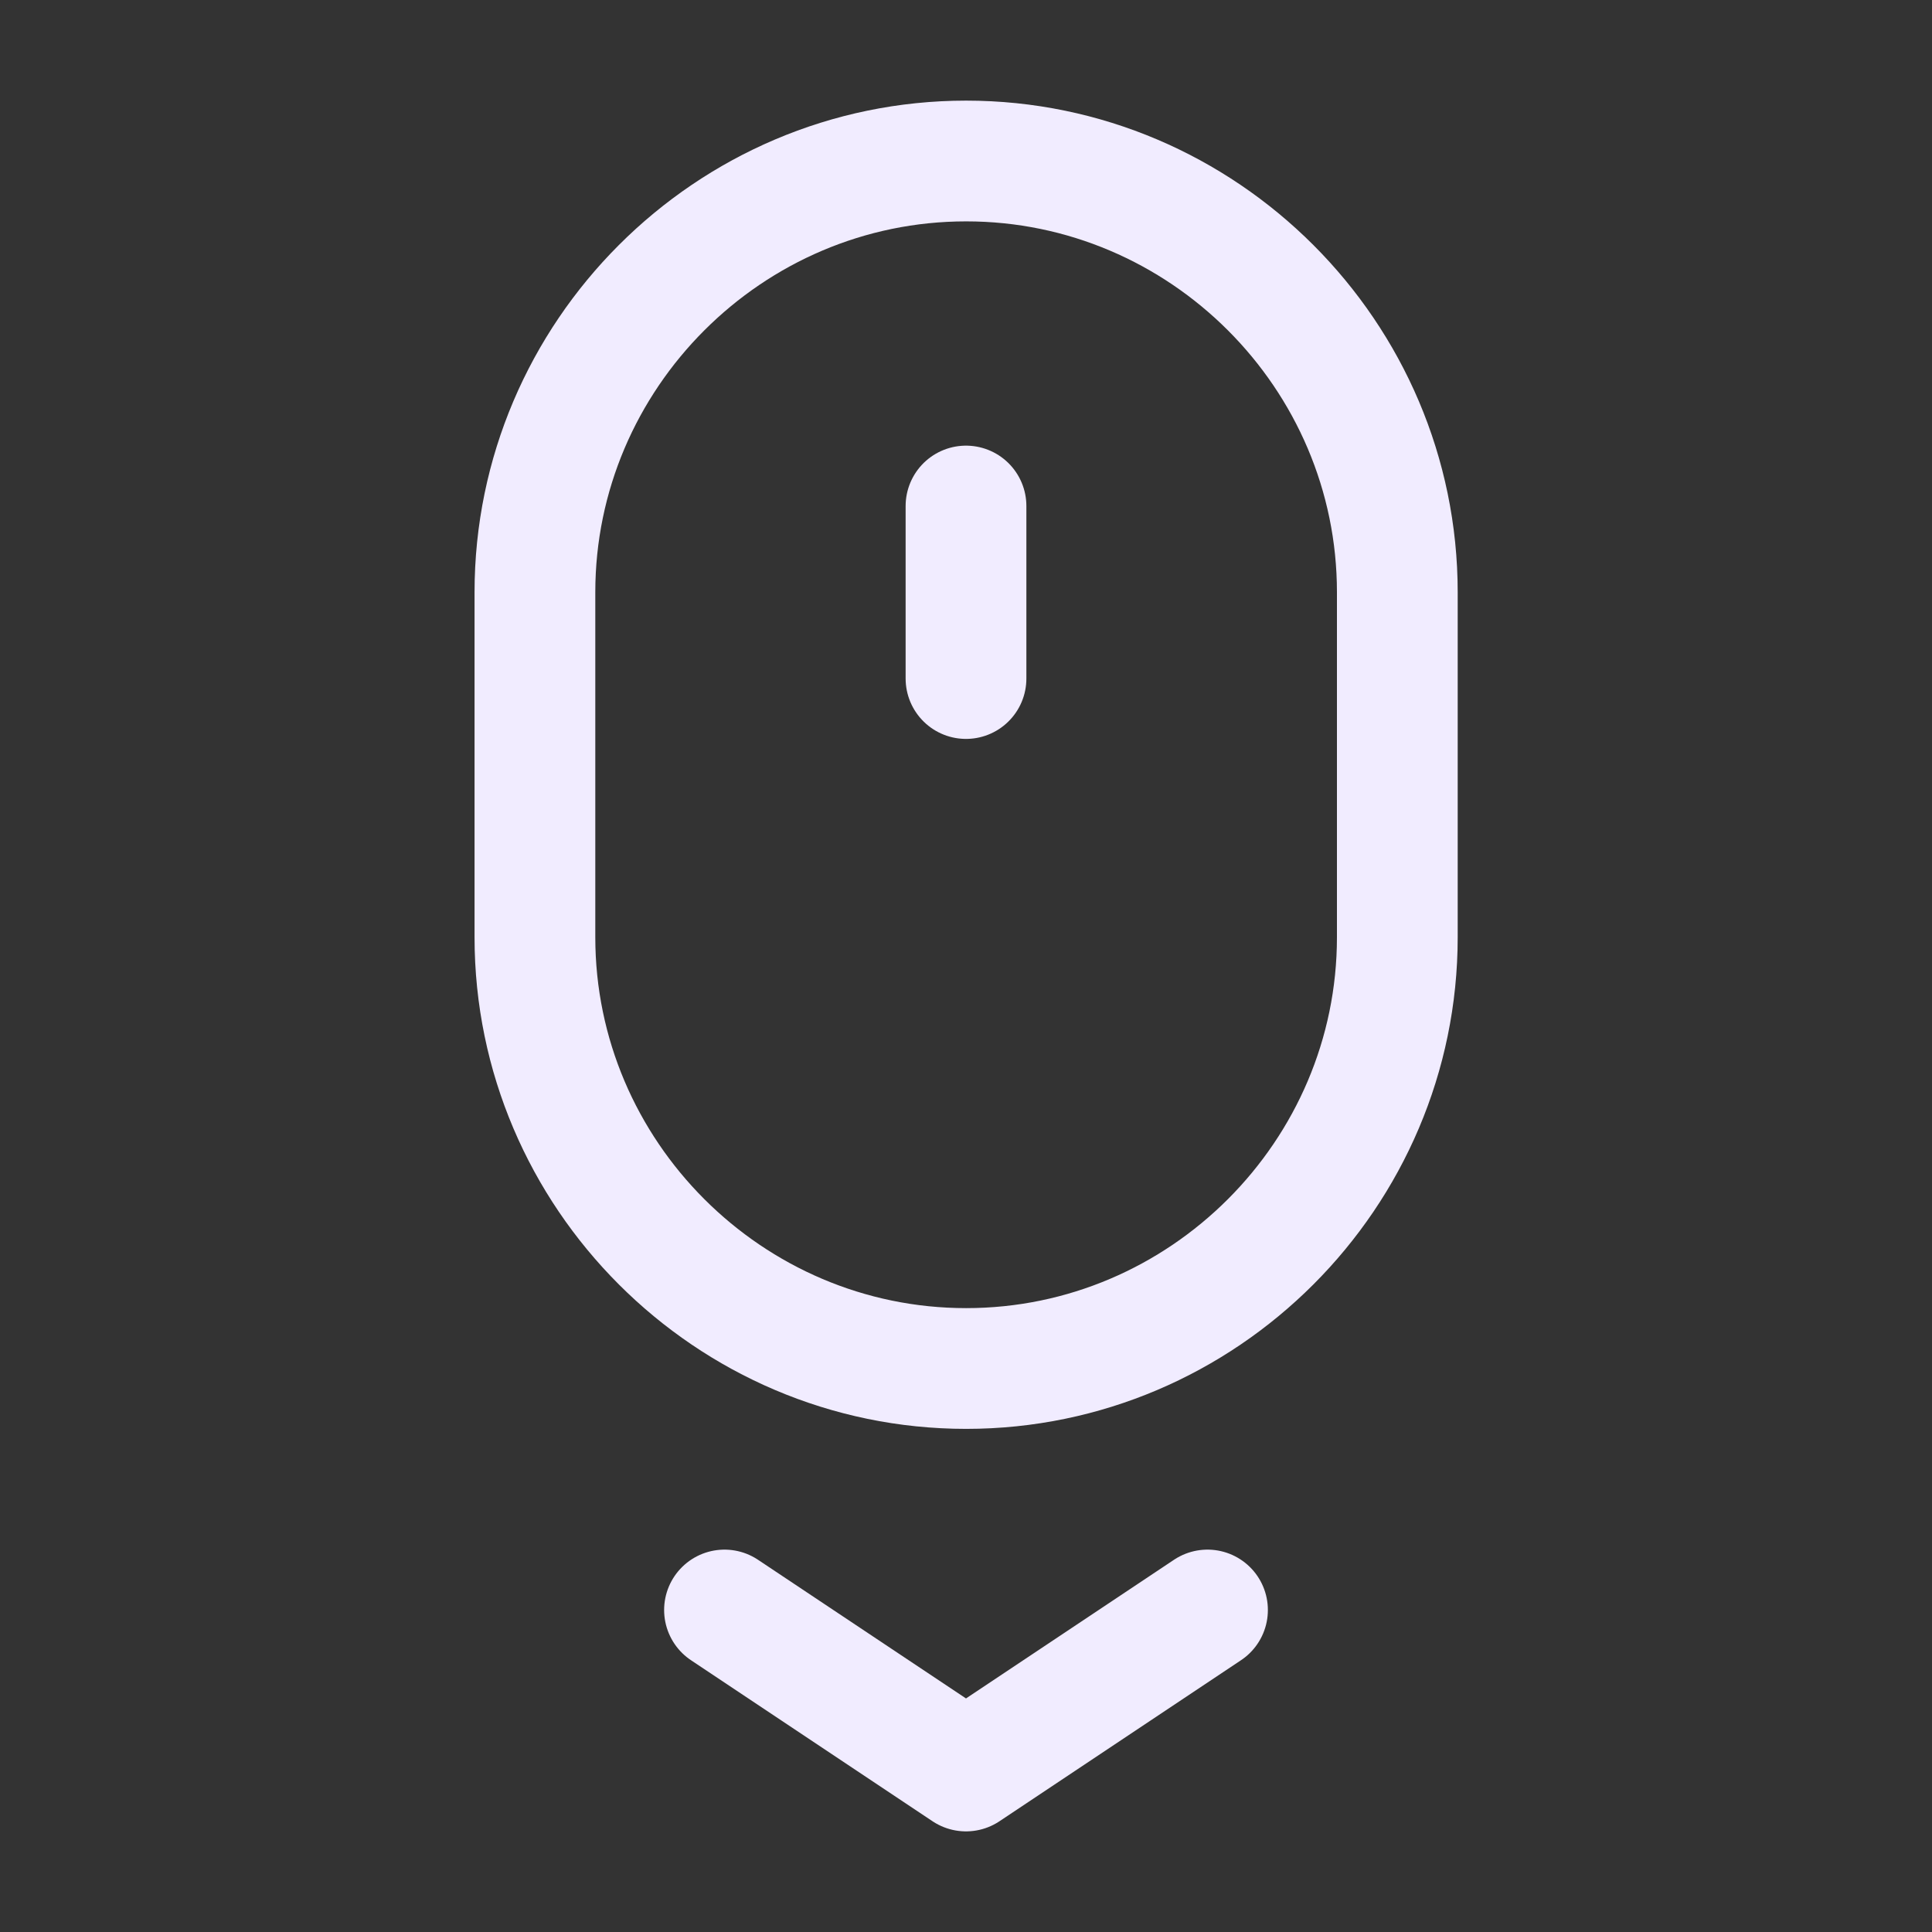 <svg width="24" height="24" viewBox="0 0 24 24" fill="none" xmlns="http://www.w3.org/2000/svg">
<rect x="0" y="0" width="24" height="24" fill="#333333" stroke="none"/>
<path fill-rule="evenodd" clip-rule="evenodd" d="M12.002 17V17C9.056 17 6.645 14.589 6.645 11.643V7.357C6.645 4.411 9.056 2 12.002 2V2C14.947 2 17.358 4.411 17.358 7.357V11.643C17.358 14.589 14.947 17 12.002 17Z" stroke="#F1ECFF" stroke-width="1.5" stroke-linecap="round" stroke-linejoin="round"/>
<path d="M9 20L12 22L15 20" stroke="#F1ECFF" stroke-width="1.5" stroke-linecap="round" stroke-linejoin="round"/>
<path d="M12 6.286V8.429" stroke="#F1ECFF" stroke-width="1.5" stroke-linecap="round" stroke-linejoin="round"/>
</svg>
